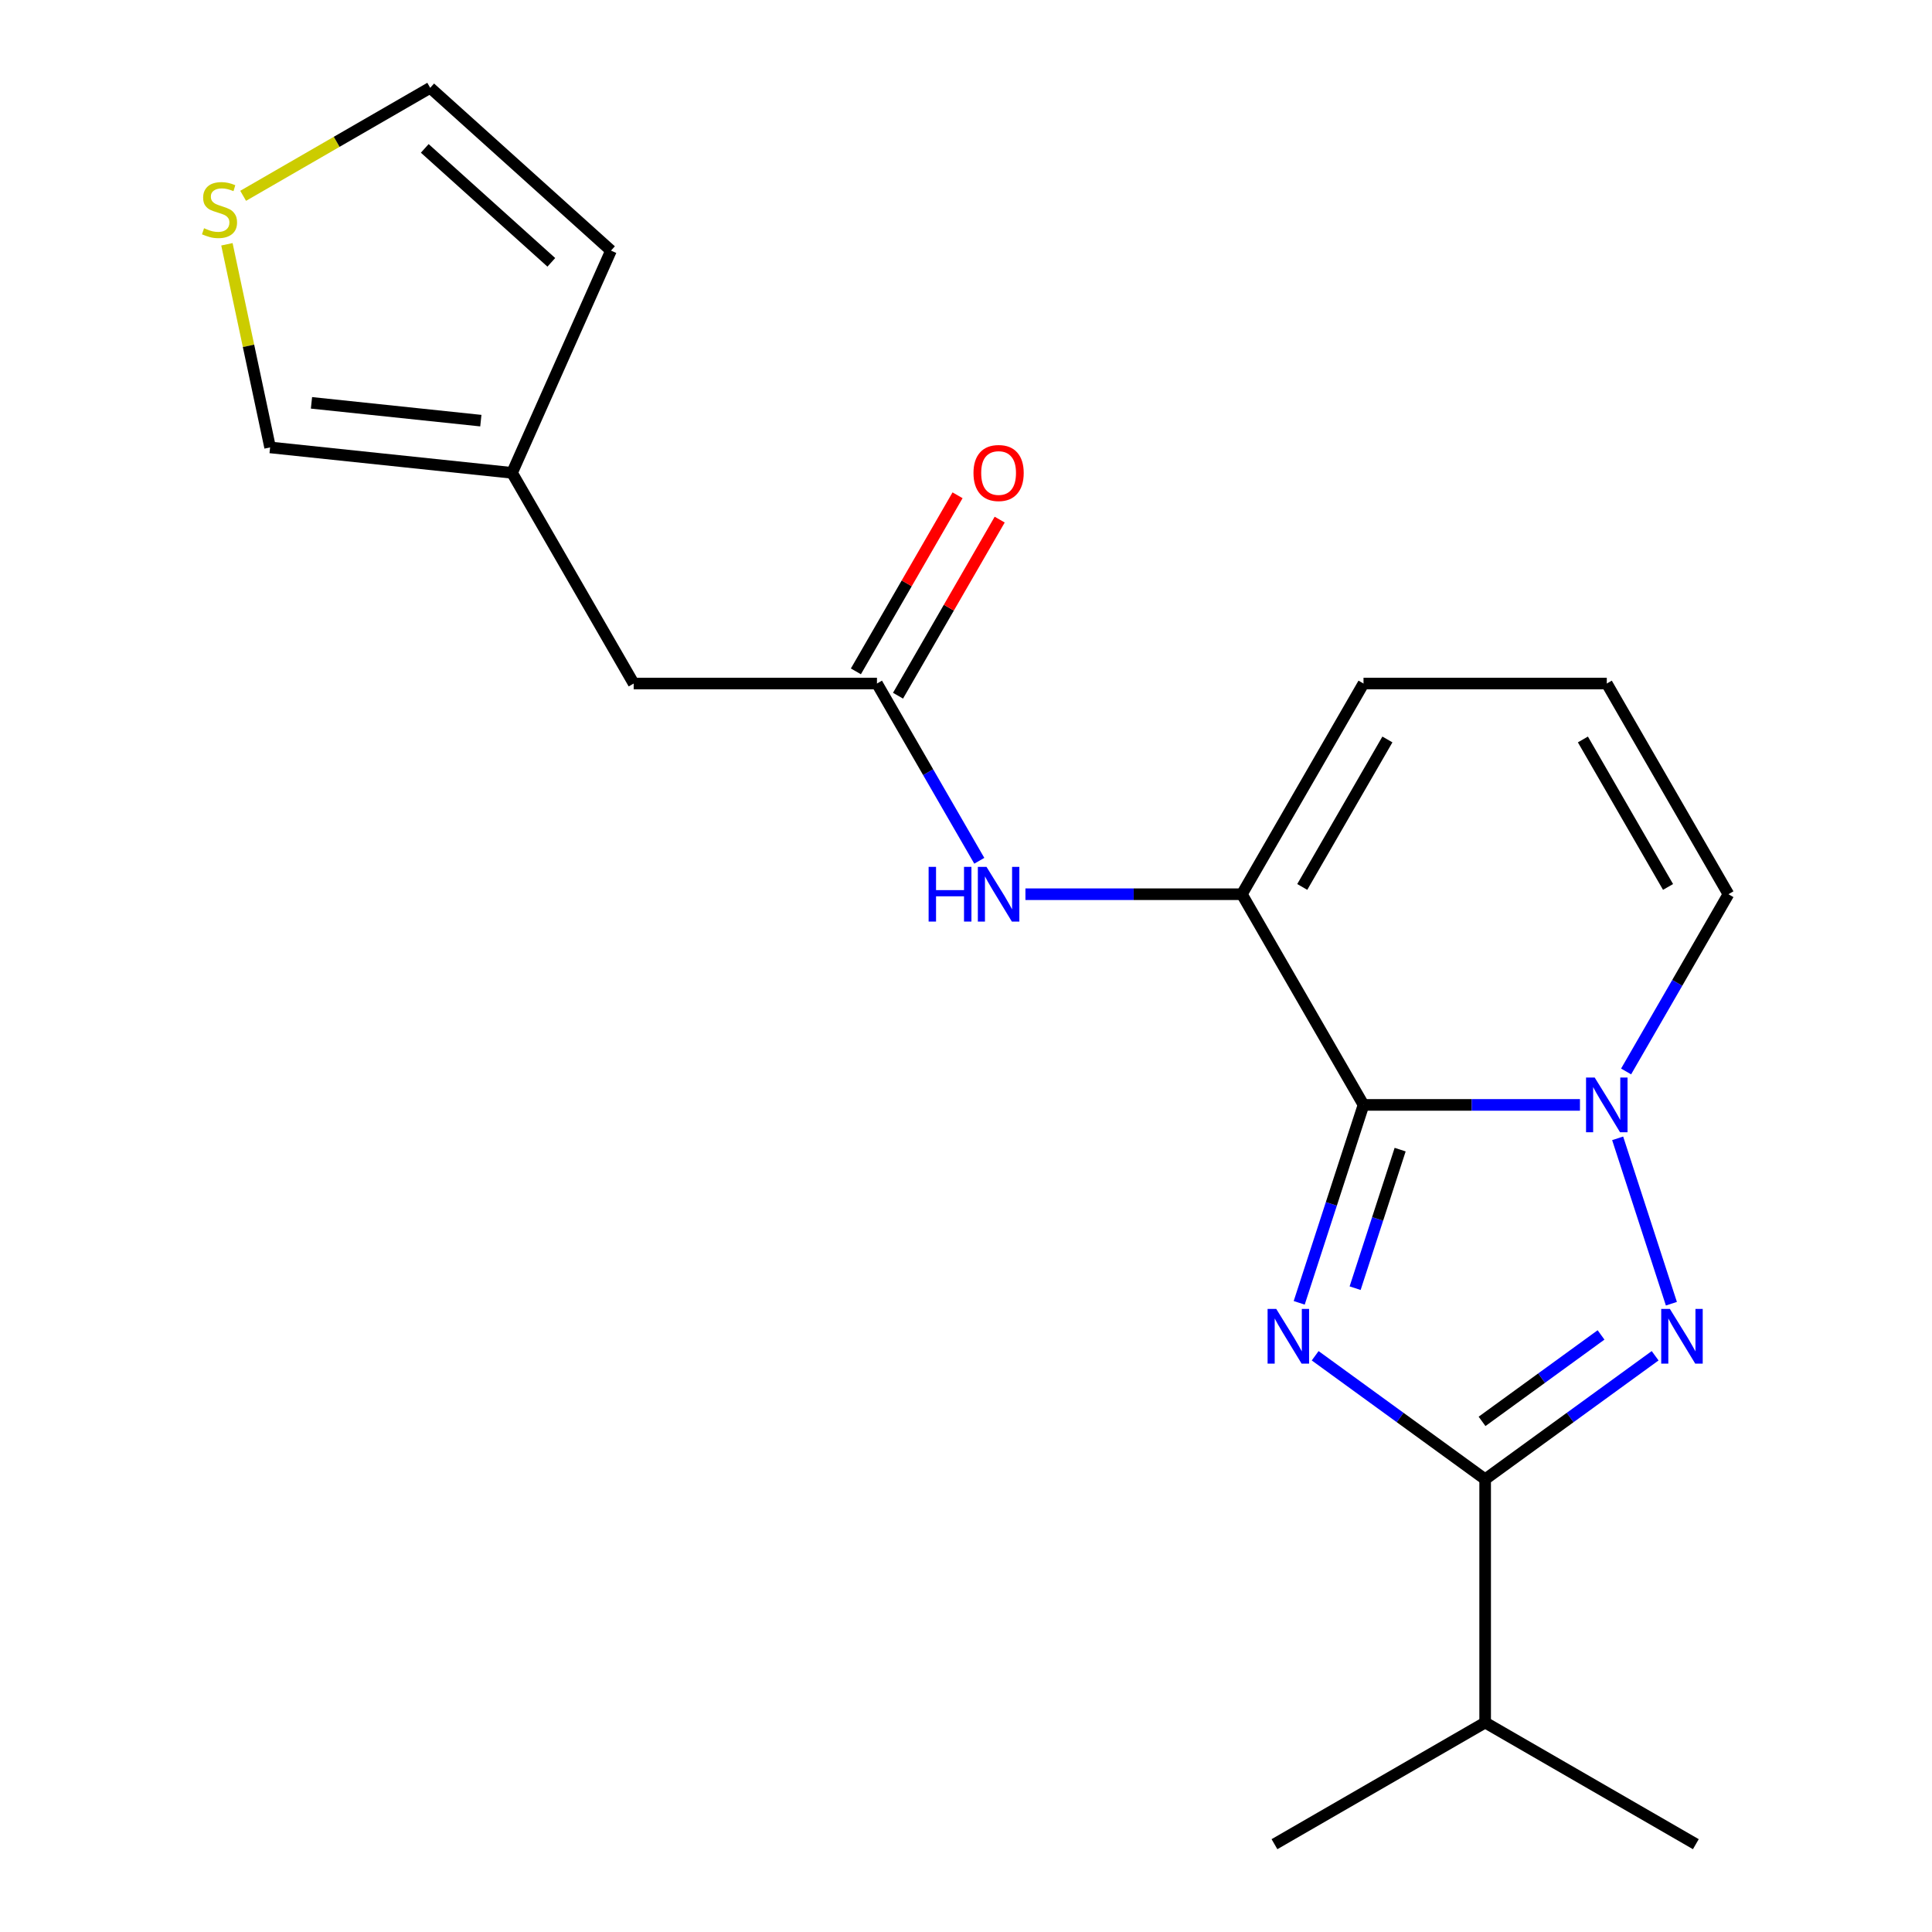 <?xml version='1.0' encoding='iso-8859-1'?>
<svg version='1.1' baseProfile='full'
              xmlns='http://www.w3.org/2000/svg'
                      xmlns:rdkit='http://www.rdkit.org/xml'
                      xmlns:xlink='http://www.w3.org/1999/xlink'
                  xml:space='preserve'
width='1000px' height='1000px' viewBox='0 0 1000 1000'>
<!-- END OF HEADER -->
<rect style='opacity:1.0;fill:#FFFFFF;stroke:none' width='1000' height='1000' x='0' y='0'> </rect>
<path class='bond-0' d='M 672.465,674.344 L 689.109,623.119' style='fill:none;fill-rule:evenodd;stroke:#0000FF;stroke-width:6px;stroke-linecap:butt;stroke-linejoin:miter;stroke-opacity:1' />
<path class='bond-0' d='M 689.109,623.119 L 705.752,571.895' style='fill:none;fill-rule:evenodd;stroke:#000000;stroke-width:6px;stroke-linecap:butt;stroke-linejoin:miter;stroke-opacity:1' />
<path class='bond-0' d='M 701.409,666.759 L 713.06,630.901' style='fill:none;fill-rule:evenodd;stroke:#0000FF;stroke-width:6px;stroke-linecap:butt;stroke-linejoin:miter;stroke-opacity:1' />
<path class='bond-0' d='M 713.06,630.901 L 724.711,595.044' style='fill:none;fill-rule:evenodd;stroke:#000000;stroke-width:6px;stroke-linecap:butt;stroke-linejoin:miter;stroke-opacity:1' />
<path class='bond-3' d='M 680.729,701.742 L 724.721,733.704' style='fill:none;fill-rule:evenodd;stroke:#0000FF;stroke-width:6px;stroke-linecap:butt;stroke-linejoin:miter;stroke-opacity:1' />
<path class='bond-3' d='M 724.721,733.704 L 768.712,765.666' style='fill:none;fill-rule:evenodd;stroke:#000000;stroke-width:6px;stroke-linecap:butt;stroke-linejoin:miter;stroke-opacity:1' />
<path class='bond-1' d='M 705.752,571.895 L 761.768,571.895' style='fill:none;fill-rule:evenodd;stroke:#000000;stroke-width:6px;stroke-linecap:butt;stroke-linejoin:miter;stroke-opacity:1' />
<path class='bond-1' d='M 761.768,571.895 L 817.784,571.895' style='fill:none;fill-rule:evenodd;stroke:#0000FF;stroke-width:6px;stroke-linecap:butt;stroke-linejoin:miter;stroke-opacity:1' />
<path class='bond-4' d='M 705.752,571.895 L 642.792,462.845' style='fill:none;fill-rule:evenodd;stroke:#000000;stroke-width:6px;stroke-linecap:butt;stroke-linejoin:miter;stroke-opacity:1' />
<path class='bond-7' d='M 841.665,554.587 L 868.149,508.716' style='fill:none;fill-rule:evenodd;stroke:#0000FF;stroke-width:6px;stroke-linecap:butt;stroke-linejoin:miter;stroke-opacity:1' />
<path class='bond-7' d='M 868.149,508.716 L 894.632,462.845' style='fill:none;fill-rule:evenodd;stroke:#000000;stroke-width:6px;stroke-linecap:butt;stroke-linejoin:miter;stroke-opacity:1' />
<path class='bond-20' d='M 837.296,589.203 L 865.108,674.799' style='fill:none;fill-rule:evenodd;stroke:#0000FF;stroke-width:6px;stroke-linecap:butt;stroke-linejoin:miter;stroke-opacity:1' />
<path class='bond-2' d='M 856.696,701.742 L 812.704,733.704' style='fill:none;fill-rule:evenodd;stroke:#0000FF;stroke-width:6px;stroke-linecap:butt;stroke-linejoin:miter;stroke-opacity:1' />
<path class='bond-2' d='M 812.704,733.704 L 768.712,765.666' style='fill:none;fill-rule:evenodd;stroke:#000000;stroke-width:6px;stroke-linecap:butt;stroke-linejoin:miter;stroke-opacity:1' />
<path class='bond-2' d='M 828.695,690.956 L 797.901,713.329' style='fill:none;fill-rule:evenodd;stroke:#0000FF;stroke-width:6px;stroke-linecap:butt;stroke-linejoin:miter;stroke-opacity:1' />
<path class='bond-2' d='M 797.901,713.329 L 767.107,735.703' style='fill:none;fill-rule:evenodd;stroke:#000000;stroke-width:6px;stroke-linecap:butt;stroke-linejoin:miter;stroke-opacity:1' />
<path class='bond-17' d='M 768.712,765.666 L 768.712,891.585' style='fill:none;fill-rule:evenodd;stroke:#000000;stroke-width:6px;stroke-linecap:butt;stroke-linejoin:miter;stroke-opacity:1' />
<path class='bond-5' d='M 642.792,462.845 L 586.776,462.845' style='fill:none;fill-rule:evenodd;stroke:#000000;stroke-width:6px;stroke-linecap:butt;stroke-linejoin:miter;stroke-opacity:1' />
<path class='bond-5' d='M 586.776,462.845 L 530.76,462.845' style='fill:none;fill-rule:evenodd;stroke:#0000FF;stroke-width:6px;stroke-linecap:butt;stroke-linejoin:miter;stroke-opacity:1' />
<path class='bond-10' d='M 642.792,462.845 L 705.752,353.795' style='fill:none;fill-rule:evenodd;stroke:#000000;stroke-width:6px;stroke-linecap:butt;stroke-linejoin:miter;stroke-opacity:1' />
<path class='bond-10' d='M 674.046,459.079 L 718.118,382.744' style='fill:none;fill-rule:evenodd;stroke:#000000;stroke-width:6px;stroke-linecap:butt;stroke-linejoin:miter;stroke-opacity:1' />
<path class='bond-6' d='M 506.88,445.537 L 480.396,399.666' style='fill:none;fill-rule:evenodd;stroke:#0000FF;stroke-width:6px;stroke-linecap:butt;stroke-linejoin:miter;stroke-opacity:1' />
<path class='bond-6' d='M 480.396,399.666 L 453.913,353.795' style='fill:none;fill-rule:evenodd;stroke:#000000;stroke-width:6px;stroke-linecap:butt;stroke-linejoin:miter;stroke-opacity:1' />
<path class='bond-15' d='M 464.817,360.091 L 491.128,314.52' style='fill:none;fill-rule:evenodd;stroke:#000000;stroke-width:6px;stroke-linecap:butt;stroke-linejoin:miter;stroke-opacity:1' />
<path class='bond-15' d='M 491.128,314.52 L 517.438,268.949' style='fill:none;fill-rule:evenodd;stroke:#FF0000;stroke-width:6px;stroke-linecap:butt;stroke-linejoin:miter;stroke-opacity:1' />
<path class='bond-15' d='M 443.008,347.499 L 469.318,301.928' style='fill:none;fill-rule:evenodd;stroke:#000000;stroke-width:6px;stroke-linecap:butt;stroke-linejoin:miter;stroke-opacity:1' />
<path class='bond-15' d='M 469.318,301.928 L 495.628,256.357' style='fill:none;fill-rule:evenodd;stroke:#FF0000;stroke-width:6px;stroke-linecap:butt;stroke-linejoin:miter;stroke-opacity:1' />
<path class='bond-16' d='M 453.913,353.795 L 327.993,353.795' style='fill:none;fill-rule:evenodd;stroke:#000000;stroke-width:6px;stroke-linecap:butt;stroke-linejoin:miter;stroke-opacity:1' />
<path class='bond-21' d='M 894.632,462.845 L 831.672,353.795' style='fill:none;fill-rule:evenodd;stroke:#000000;stroke-width:6px;stroke-linecap:butt;stroke-linejoin:miter;stroke-opacity:1' />
<path class='bond-21' d='M 863.378,459.079 L 819.306,382.744' style='fill:none;fill-rule:evenodd;stroke:#000000;stroke-width:6px;stroke-linecap:butt;stroke-linejoin:miter;stroke-opacity:1' />
<path class='bond-8' d='M 117.454,126.443 L 128.628,179.013' style='fill:none;fill-rule:evenodd;stroke:#CCCC00;stroke-width:6px;stroke-linecap:butt;stroke-linejoin:miter;stroke-opacity:1' />
<path class='bond-8' d='M 128.628,179.013 L 139.802,231.583' style='fill:none;fill-rule:evenodd;stroke:#000000;stroke-width:6px;stroke-linecap:butt;stroke-linejoin:miter;stroke-opacity:1' />
<path class='bond-22' d='M 125.85,101.355 L 174.261,73.405' style='fill:none;fill-rule:evenodd;stroke:#CCCC00;stroke-width:6px;stroke-linecap:butt;stroke-linejoin:miter;stroke-opacity:1' />
<path class='bond-22' d='M 174.261,73.405 L 222.672,45.455' style='fill:none;fill-rule:evenodd;stroke:#000000;stroke-width:6px;stroke-linecap:butt;stroke-linejoin:miter;stroke-opacity:1' />
<path class='bond-9' d='M 265.033,244.745 L 327.993,353.795' style='fill:none;fill-rule:evenodd;stroke:#000000;stroke-width:6px;stroke-linecap:butt;stroke-linejoin:miter;stroke-opacity:1' />
<path class='bond-12' d='M 265.033,244.745 L 139.802,231.583' style='fill:none;fill-rule:evenodd;stroke:#000000;stroke-width:6px;stroke-linecap:butt;stroke-linejoin:miter;stroke-opacity:1' />
<path class='bond-12' d='M 248.881,217.725 L 161.219,208.511' style='fill:none;fill-rule:evenodd;stroke:#000000;stroke-width:6px;stroke-linecap:butt;stroke-linejoin:miter;stroke-opacity:1' />
<path class='bond-14' d='M 265.033,244.745 L 316.249,129.711' style='fill:none;fill-rule:evenodd;stroke:#000000;stroke-width:6px;stroke-linecap:butt;stroke-linejoin:miter;stroke-opacity:1' />
<path class='bond-11' d='M 705.752,353.795 L 831.672,353.795' style='fill:none;fill-rule:evenodd;stroke:#000000;stroke-width:6px;stroke-linecap:butt;stroke-linejoin:miter;stroke-opacity:1' />
<path class='bond-13' d='M 222.672,45.455 L 316.249,129.711' style='fill:none;fill-rule:evenodd;stroke:#000000;stroke-width:6px;stroke-linecap:butt;stroke-linejoin:miter;stroke-opacity:1' />
<path class='bond-13' d='M 219.857,76.808 L 285.361,135.788' style='fill:none;fill-rule:evenodd;stroke:#000000;stroke-width:6px;stroke-linecap:butt;stroke-linejoin:miter;stroke-opacity:1' />
<path class='bond-18' d='M 768.712,891.585 L 659.663,954.545' style='fill:none;fill-rule:evenodd;stroke:#000000;stroke-width:6px;stroke-linecap:butt;stroke-linejoin:miter;stroke-opacity:1' />
<path class='bond-19' d='M 768.712,891.585 L 877.762,954.545' style='fill:none;fill-rule:evenodd;stroke:#000000;stroke-width:6px;stroke-linecap:butt;stroke-linejoin:miter;stroke-opacity:1' />
<path  class='atom-0' d='M 660.581 677.492
L 669.861 692.492
Q 670.781 693.972, 672.261 696.652
Q 673.741 699.332, 673.821 699.492
L 673.821 677.492
L 677.581 677.492
L 677.581 705.812
L 673.701 705.812
L 663.741 689.412
Q 662.581 687.492, 661.341 685.292
Q 660.141 683.092, 659.781 682.412
L 659.781 705.812
L 656.101 705.812
L 656.101 677.492
L 660.581 677.492
' fill='#0000FF'/>
<path  class='atom-2' d='M 825.412 557.735
L 834.692 572.735
Q 835.612 574.215, 837.092 576.895
Q 838.572 579.575, 838.652 579.735
L 838.652 557.735
L 842.412 557.735
L 842.412 586.055
L 838.532 586.055
L 828.572 569.655
Q 827.412 567.735, 826.172 565.535
Q 824.972 563.335, 824.612 562.655
L 824.612 586.055
L 820.932 586.055
L 820.932 557.735
L 825.412 557.735
' fill='#0000FF'/>
<path  class='atom-3' d='M 864.324 677.492
L 873.604 692.492
Q 874.524 693.972, 876.004 696.652
Q 877.484 699.332, 877.564 699.492
L 877.564 677.492
L 881.324 677.492
L 881.324 705.812
L 877.444 705.812
L 867.484 689.412
Q 866.324 687.492, 865.084 685.292
Q 863.884 683.092, 863.524 682.412
L 863.524 705.812
L 859.844 705.812
L 859.844 677.492
L 864.324 677.492
' fill='#0000FF'/>
<path  class='atom-6' d='M 480.652 448.685
L 484.492 448.685
L 484.492 460.725
L 498.972 460.725
L 498.972 448.685
L 502.812 448.685
L 502.812 477.005
L 498.972 477.005
L 498.972 463.925
L 484.492 463.925
L 484.492 477.005
L 480.652 477.005
L 480.652 448.685
' fill='#0000FF'/>
<path  class='atom-6' d='M 510.612 448.685
L 519.892 463.685
Q 520.812 465.165, 522.292 467.845
Q 523.772 470.525, 523.852 470.685
L 523.852 448.685
L 527.612 448.685
L 527.612 477.005
L 523.732 477.005
L 513.772 460.605
Q 512.612 458.685, 511.372 456.485
Q 510.172 454.285, 509.812 453.605
L 509.812 477.005
L 506.132 477.005
L 506.132 448.685
L 510.612 448.685
' fill='#0000FF'/>
<path  class='atom-9' d='M 105.622 118.135
Q 105.942 118.255, 107.262 118.815
Q 108.582 119.375, 110.022 119.735
Q 111.502 120.055, 112.942 120.055
Q 115.622 120.055, 117.182 118.775
Q 118.742 117.455, 118.742 115.175
Q 118.742 113.615, 117.942 112.655
Q 117.182 111.695, 115.982 111.175
Q 114.782 110.655, 112.782 110.055
Q 110.262 109.295, 108.742 108.575
Q 107.262 107.855, 106.182 106.335
Q 105.142 104.815, 105.142 102.255
Q 105.142 98.695, 107.542 96.495
Q 109.982 94.294, 114.782 94.294
Q 118.062 94.294, 121.782 95.855
L 120.862 98.934
Q 117.462 97.534, 114.902 97.534
Q 112.142 97.534, 110.622 98.695
Q 109.102 99.814, 109.142 101.775
Q 109.142 103.295, 109.902 104.215
Q 110.702 105.135, 111.822 105.655
Q 112.982 106.175, 114.902 106.775
Q 117.462 107.575, 118.982 108.375
Q 120.502 109.175, 121.582 110.815
Q 122.702 112.415, 122.702 115.175
Q 122.702 119.095, 120.062 121.215
Q 117.462 123.295, 113.102 123.295
Q 110.582 123.295, 108.662 122.735
Q 106.782 122.215, 104.542 121.295
L 105.622 118.135
' fill='#CCCC00'/>
<path  class='atom-16' d='M 503.872 244.825
Q 503.872 238.025, 507.232 234.225
Q 510.592 230.425, 516.872 230.425
Q 523.152 230.425, 526.512 234.225
Q 529.872 238.025, 529.872 244.825
Q 529.872 251.705, 526.472 255.625
Q 523.072 259.505, 516.872 259.505
Q 510.632 259.505, 507.232 255.625
Q 503.872 251.745, 503.872 244.825
M 516.872 256.305
Q 521.192 256.305, 523.512 253.425
Q 525.872 250.505, 525.872 244.825
Q 525.872 239.265, 523.512 236.465
Q 521.192 233.625, 516.872 233.625
Q 512.552 233.625, 510.192 236.425
Q 507.872 239.225, 507.872 244.825
Q 507.872 250.545, 510.192 253.425
Q 512.552 256.305, 516.872 256.305
' fill='#FF0000'/>
</svg>
